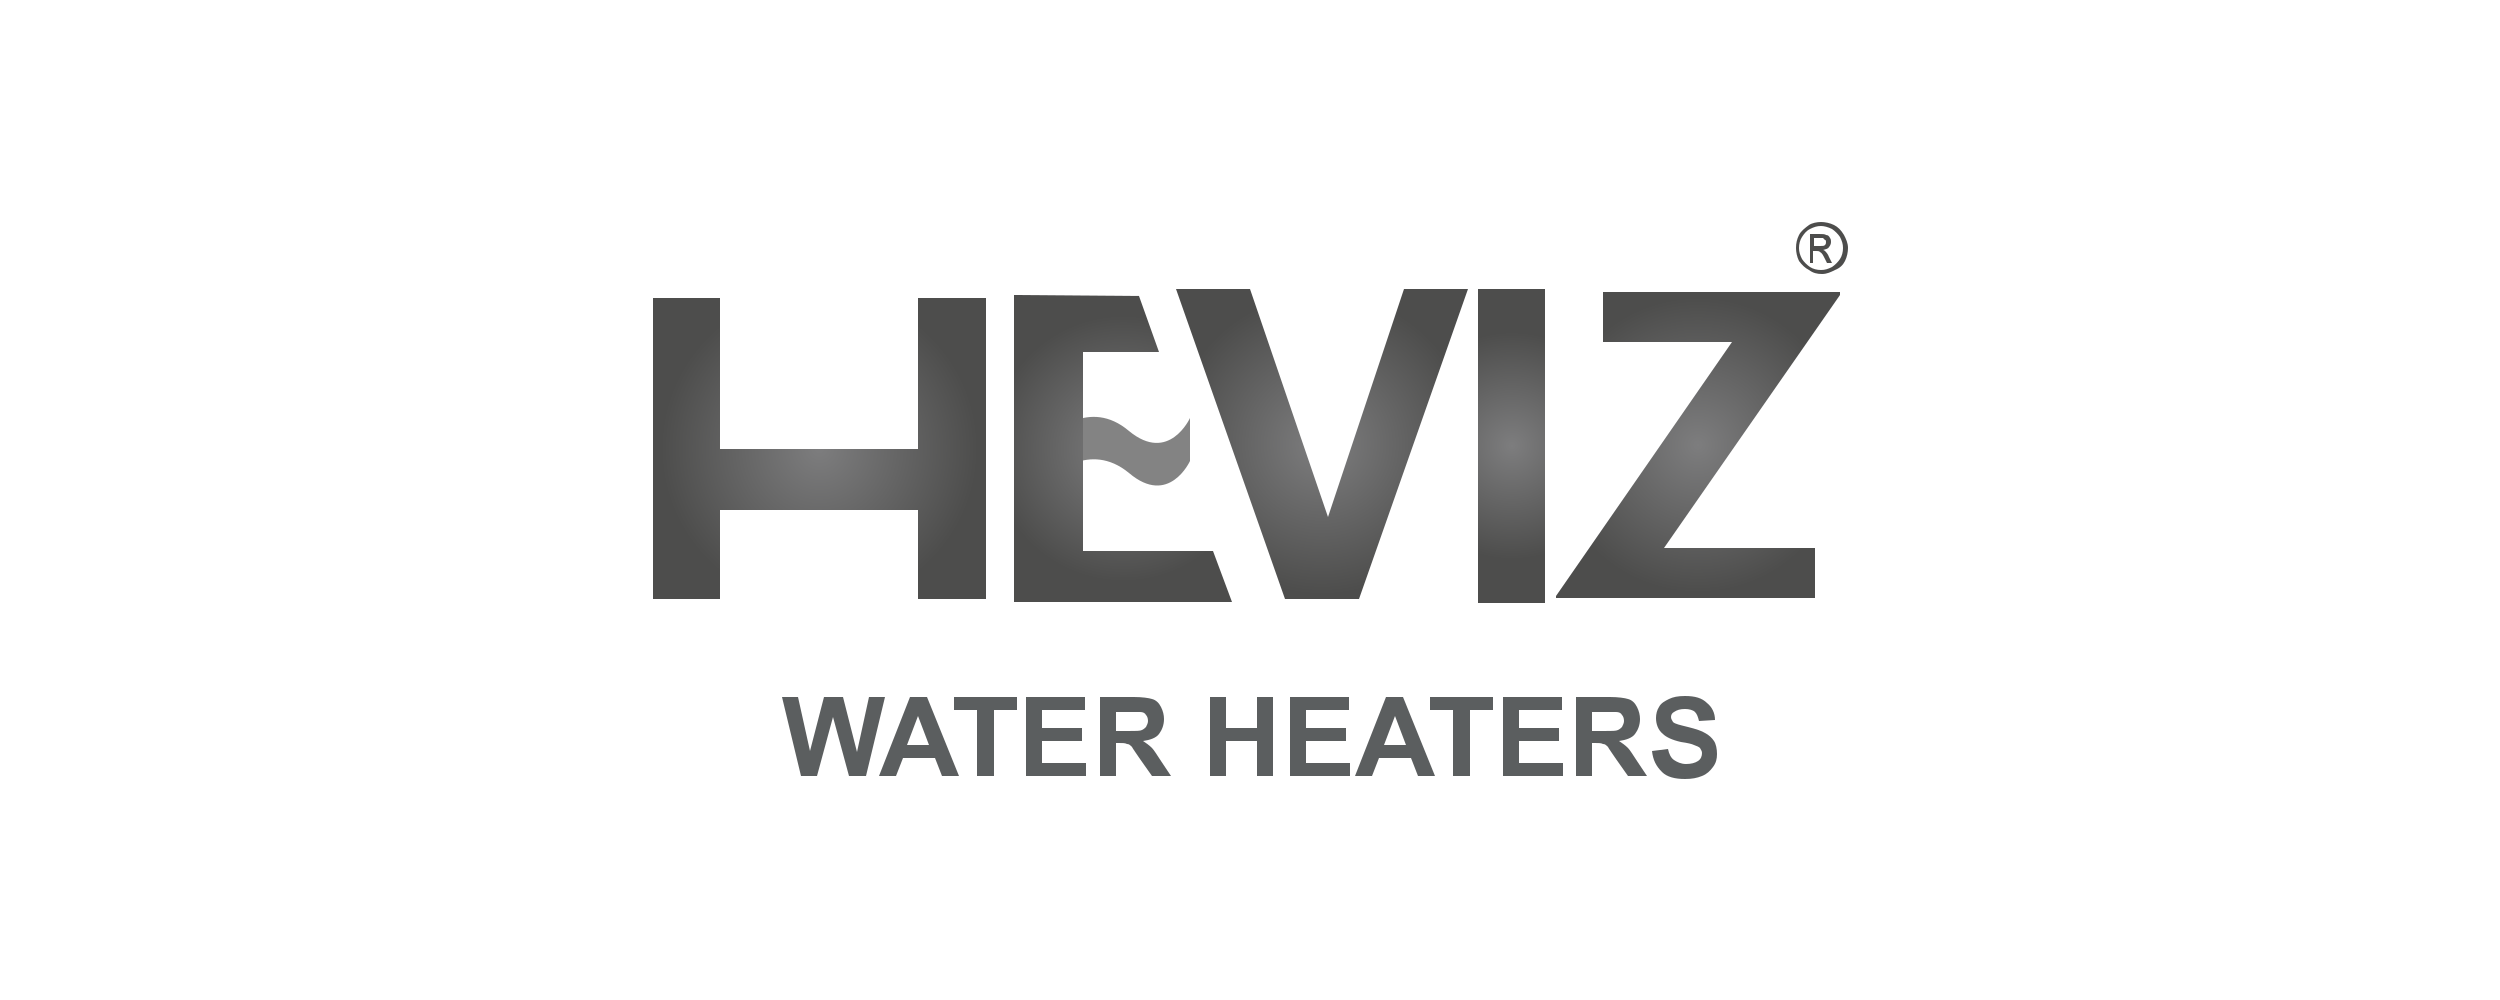 <?xml version="1.0" encoding="utf-8"?>
<!-- Generator: Adobe Illustrator 23.0.5, SVG Export Plug-In . SVG Version: 6.00 Build 0)  -->
<svg version="1.1" id="Layer_1" xmlns="http://www.w3.org/2000/svg" xmlns:xlink="http://www.w3.org/1999/xlink" x="0px" y="0px"
	 viewBox="0 0 250 100" style="enable-background:new 0 0 250 100;" xml:space="preserve">
<style type="text/css">
	.st0{fill:#5B5E5F;}
	.st1{fill:#838383;}
	.st2{fill:url(#SVGID_1_);}
	.st3{fill:url(#SVGID_2_);}
	.st4{fill:url(#SVGID_3_);}
	.st5{fill:url(#SVGID_4_);}
	.st6{fill:#4D4D4C;}
	.st7{fill:url(#SVGID_5_);}
</style>
<g>
	<g>
		<g>
			<path class="st0" d="M80.1,77.6l-1.9-7.9h1.6l1.2,5.4l1.4-5.4h1.9l1.4,5.5l1.2-5.5h1.6l-1.9,7.9h-1.7l-1.6-5.9l-1.6,5.9H80.1z"/>
			<path class="st0" d="M95.9,77.6h-1.7l-0.7-1.8h-3.2l-0.7,1.8h-1.7l3.1-7.9h1.7L95.9,77.6z M92.9,74.5l-1.1-2.9l-1.1,2.9H92.9z"/>
			<path class="st0" d="M97.7,77.6V71h-2.3v-1.3h6.3V71h-2.3v6.6H97.7z"/>
			<path class="st0" d="M102.6,77.6v-7.9h5.9V71h-4.3v1.8h4v1.3h-4v2.2h4.4v1.3C108.6,77.6,102.6,77.6,102.6,77.6z"/>
			<path class="st0" d="M110,77.6v-7.9h3.4c0.8,0,1.5,0.1,1.8,0.2c0.4,0.1,0.7,0.4,0.9,0.8c0.2,0.4,0.3,0.8,0.3,1.2
				c0,0.6-0.2,1.1-0.5,1.5s-0.9,0.6-1.6,0.7c0.3,0.2,0.6,0.4,0.9,0.7c0.2,0.2,0.5,0.7,0.9,1.3l1,1.5h-1.9l-1.2-1.7
				c-0.4-0.6-0.7-1-0.8-1.2c-0.2-0.2-0.3-0.3-0.5-0.3c-0.2-0.1-0.4-0.1-0.8-0.1h-0.3v3.3H110z M111.6,73.1h1.2c0.8,0,1.2,0,1.4-0.1
				s0.3-0.2,0.4-0.3c0.1-0.2,0.2-0.4,0.2-0.6c0-0.3-0.1-0.5-0.2-0.6c-0.1-0.2-0.3-0.3-0.6-0.3c-0.1,0-0.5,0-1.2,0h-1.2
				C111.6,71.2,111.6,73.1,111.6,73.1z"/>
			<path class="st0" d="M121,77.6v-7.9h1.6v3.1h3.1v-3.1h1.6v7.9h-1.6v-3.5h-3.1v3.5H121z"/>
			<path class="st0" d="M129,77.6v-7.9h5.9V71h-4.3v1.8h4v1.3h-4v2.2h4.4v1.3C135,77.6,129,77.6,129,77.6z"/>
			<path class="st0" d="M143.5,77.6h-1.7l-0.7-1.8h-3.2l-0.7,1.8h-1.7l3.1-7.9h1.7L143.5,77.6z M140.6,74.5l-1.1-2.9l-1.1,2.9H140.6
				z"/>
			<path class="st0" d="M145.3,77.6V71H143v-1.3h6.3V71H147v6.6H145.3z"/>
			<path class="st0" d="M150.3,77.6v-7.9h5.9V71h-4.3v1.8h4v1.3h-4v2.2h4.4v1.3C156.3,77.6,150.3,77.6,150.3,77.6z"/>
			<path class="st0" d="M157.6,77.6v-7.9h3.4c0.8,0,1.5,0.1,1.8,0.2c0.4,0.1,0.7,0.4,0.9,0.8s0.3,0.8,0.3,1.2c0,0.6-0.2,1.1-0.5,1.5
				s-0.9,0.6-1.6,0.7c0.3,0.2,0.6,0.4,0.9,0.7c0.2,0.2,0.5,0.7,0.9,1.3l1,1.5h-1.9l-1.2-1.7c-0.4-0.6-0.7-1-0.8-1.2
				c-0.2-0.2-0.3-0.3-0.5-0.3c-0.2-0.1-0.4-0.1-0.8-0.1h-0.3v3.3H157.6z M159.2,73.1h1.2c0.8,0,1.2,0,1.4-0.1s0.3-0.2,0.4-0.3
				c0.1-0.2,0.2-0.4,0.2-0.6c0-0.3-0.1-0.5-0.2-0.6c-0.1-0.2-0.3-0.3-0.6-0.3c-0.1,0-0.5,0-1.2,0h-1.2L159.2,73.1L159.2,73.1z"/>
			<path class="st0" d="M165.2,75.1l1.6-0.2c0.1,0.5,0.3,0.9,0.6,1.1s0.7,0.4,1.2,0.4s0.9-0.1,1.2-0.3c0.3-0.2,0.4-0.5,0.4-0.8
				c0-0.2-0.1-0.3-0.2-0.5c-0.1-0.1-0.3-0.2-0.6-0.3c-0.2-0.1-0.6-0.2-1.3-0.3c-0.9-0.2-1.5-0.5-1.8-0.8c-0.5-0.4-0.7-1-0.7-1.6
				c0-0.4,0.1-0.8,0.3-1.1c0.2-0.4,0.6-0.6,1-0.8c0.4-0.2,0.9-0.3,1.6-0.3c1,0,1.7,0.2,2.2,0.7c0.5,0.4,0.8,1,0.8,1.7l-1.6,0.1
				c-0.1-0.4-0.2-0.7-0.4-0.9c-0.2-0.2-0.6-0.3-1-0.3c-0.5,0-0.8,0.1-1.1,0.3c-0.2,0.1-0.3,0.3-0.3,0.5s0.1,0.3,0.2,0.5
				c0.2,0.2,0.7,0.3,1.5,0.5s1.4,0.4,1.7,0.6c0.4,0.2,0.7,0.5,0.9,0.8s0.3,0.8,0.3,1.3s-0.1,0.9-0.4,1.3s-0.6,0.7-1.1,0.9
				s-1,0.3-1.7,0.3c-1,0-1.8-0.2-2.3-0.7C165.6,76.6,165.3,76,165.2,75.1z"/>
		</g>
	</g>
	<g>
		<path class="st1" d="M105.2,47.7c0,0,3.7-3.7,7.7-0.4c4,3.4,6.1-1.2,6.1-1.2v-4.3c0,0-2.1,4.6-6.1,1.3c-4-3.4-7.7,0.4-7.7,0.4
			V47.7z"/>
		
			<radialGradient id="SVGID_1_" cx="132.2" cy="55.505" r="15.057" gradientTransform="matrix(1 0 0 -1 0 99.906)" gradientUnits="userSpaceOnUse">
			<stop  offset="0" style="stop-color:#7D7D7E"/>
			<stop  offset="1" style="stop-color:#4D4D4C"/>
		</radialGradient>
		<polygon class="st2" points="140.4,28.9 132.8,51.7 125,28.9 117.6,28.9 128.5,59.9 135.9,59.9 146.8,28.9 		"/>
		
			<radialGradient id="SVGID_2_" cx="151.197" cy="55.338" r="11.351" gradientTransform="matrix(1 0 0 -1 0 99.906)" gradientUnits="userSpaceOnUse">
			<stop  offset="0" style="stop-color:#7D7D7E"/>
			<stop  offset="1" style="stop-color:#4D4D4C"/>
		</radialGradient>
		<rect x="147.8" y="28.9" class="st3" width="6.7" height="31.4"/>
		
			<radialGradient id="SVGID_3_" cx="81.95" cy="55.056" r="15.84" gradientTransform="matrix(1 0 0 -1 0 99.906)" gradientUnits="userSpaceOnUse">
			<stop  offset="0" style="stop-color:#7D7D7E"/>
			<stop  offset="1" style="stop-color:#4D4D4C"/>
		</radialGradient>
		<polygon class="st4" points="91.8,29.8 91.8,44.9 72,44.9 72,29.8 65.3,29.8 65.3,59.9 72,59.9 72,51 91.8,51 91.8,59.9 
			98.6,59.9 98.6,29.8 		"/>
		
			<radialGradient id="SVGID_4_" cx="169.8" cy="55.406" r="14.76" gradientTransform="matrix(1 0 0 -1 0 99.906)" gradientUnits="userSpaceOnUse">
			<stop  offset="0" style="stop-color:#7D7D7E"/>
			<stop  offset="1" style="stop-color:#4D4D4C"/>
		</radialGradient>
		<polygon class="st5" points="181.5,54.8 166.4,54.8 184,29.5 184,29.2 160.3,29.2 160.3,34.2 173.2,34.2 155.6,59.6 155.6,59.8 
			181.5,59.8 		"/>
		<g>
			<path class="st6" d="M182.1,22.2c0.4,0,0.9,0.1,1.3,0.3c0.4,0.2,0.7,0.5,1,1c0.2,0.4,0.4,0.8,0.4,1.3c0,0.4-0.1,0.9-0.3,1.3
				s-0.5,0.7-1,0.9c-0.4,0.2-0.8,0.4-1.3,0.4s-0.9-0.1-1.3-0.4c-0.4-0.2-0.7-0.5-1-0.9c-0.2-0.4-0.3-0.9-0.3-1.3
				c0-0.5,0.1-0.9,0.3-1.3s0.6-0.7,1-1C181.2,22.3,181.7,22.2,182.1,22.2z M182.1,22.6c-0.4,0-0.7,0.1-1.1,0.3
				c-0.4,0.2-0.6,0.5-0.8,0.8s-0.3,0.7-0.3,1.1s0.1,0.7,0.3,1.1c0.2,0.3,0.5,0.6,0.8,0.8c0.3,0.2,0.7,0.3,1.1,0.3
				c0.4,0,0.7-0.1,1.1-0.3c0.3-0.2,0.6-0.5,0.8-0.8s0.3-0.7,0.3-1.1s-0.1-0.7-0.3-1.1c-0.2-0.3-0.5-0.6-0.8-0.8
				C182.8,22.7,182.4,22.6,182.1,22.6z M181,26.2v-2.8h0.9c0.3,0,0.6,0,0.7,0.1c0.2,0,0.3,0.1,0.4,0.3c0.1,0.1,0.1,0.3,0.1,0.4
				c0,0.2-0.1,0.4-0.2,0.5c-0.1,0.2-0.3,0.2-0.6,0.3c0.1,0,0.2,0.1,0.2,0.1c0.1,0.1,0.3,0.3,0.4,0.6l0.3,0.6h-0.5l-0.2-0.4
				c-0.2-0.4-0.3-0.6-0.5-0.7c-0.1-0.1-0.2-0.1-0.4-0.1h-0.3v1.2H181V26.2z M181.4,24.6h0.6c0.3,0,0.4,0,0.5-0.1s0.1-0.2,0.1-0.3
				c0-0.1,0-0.2-0.1-0.2c-0.1-0.1-0.1-0.1-0.2-0.2c-0.1,0-0.2,0-0.4,0h-0.5L181.4,24.6L181.4,24.6z"/>
		</g>
		
			<radialGradient id="SVGID_5_" cx="112.335" cy="55.056" r="13.298" gradientTransform="matrix(1 0 0 -1 0 99.906)" gradientUnits="userSpaceOnUse">
			<stop  offset="0" style="stop-color:#7D7D7E"/>
			<stop  offset="1" style="stop-color:#4D4D4C"/>
		</radialGradient>
		<polygon class="st7" points="121.3,55.1 108.3,55.1 108.3,47.8 108.3,47.8 108.3,42.7 108.3,42.7 108.3,35.2 115.9,35.2 
			113.9,29.6 101.4,29.5 101.4,60.2 123.2,60.2 		"/>
	</g>
</g>
</svg>
